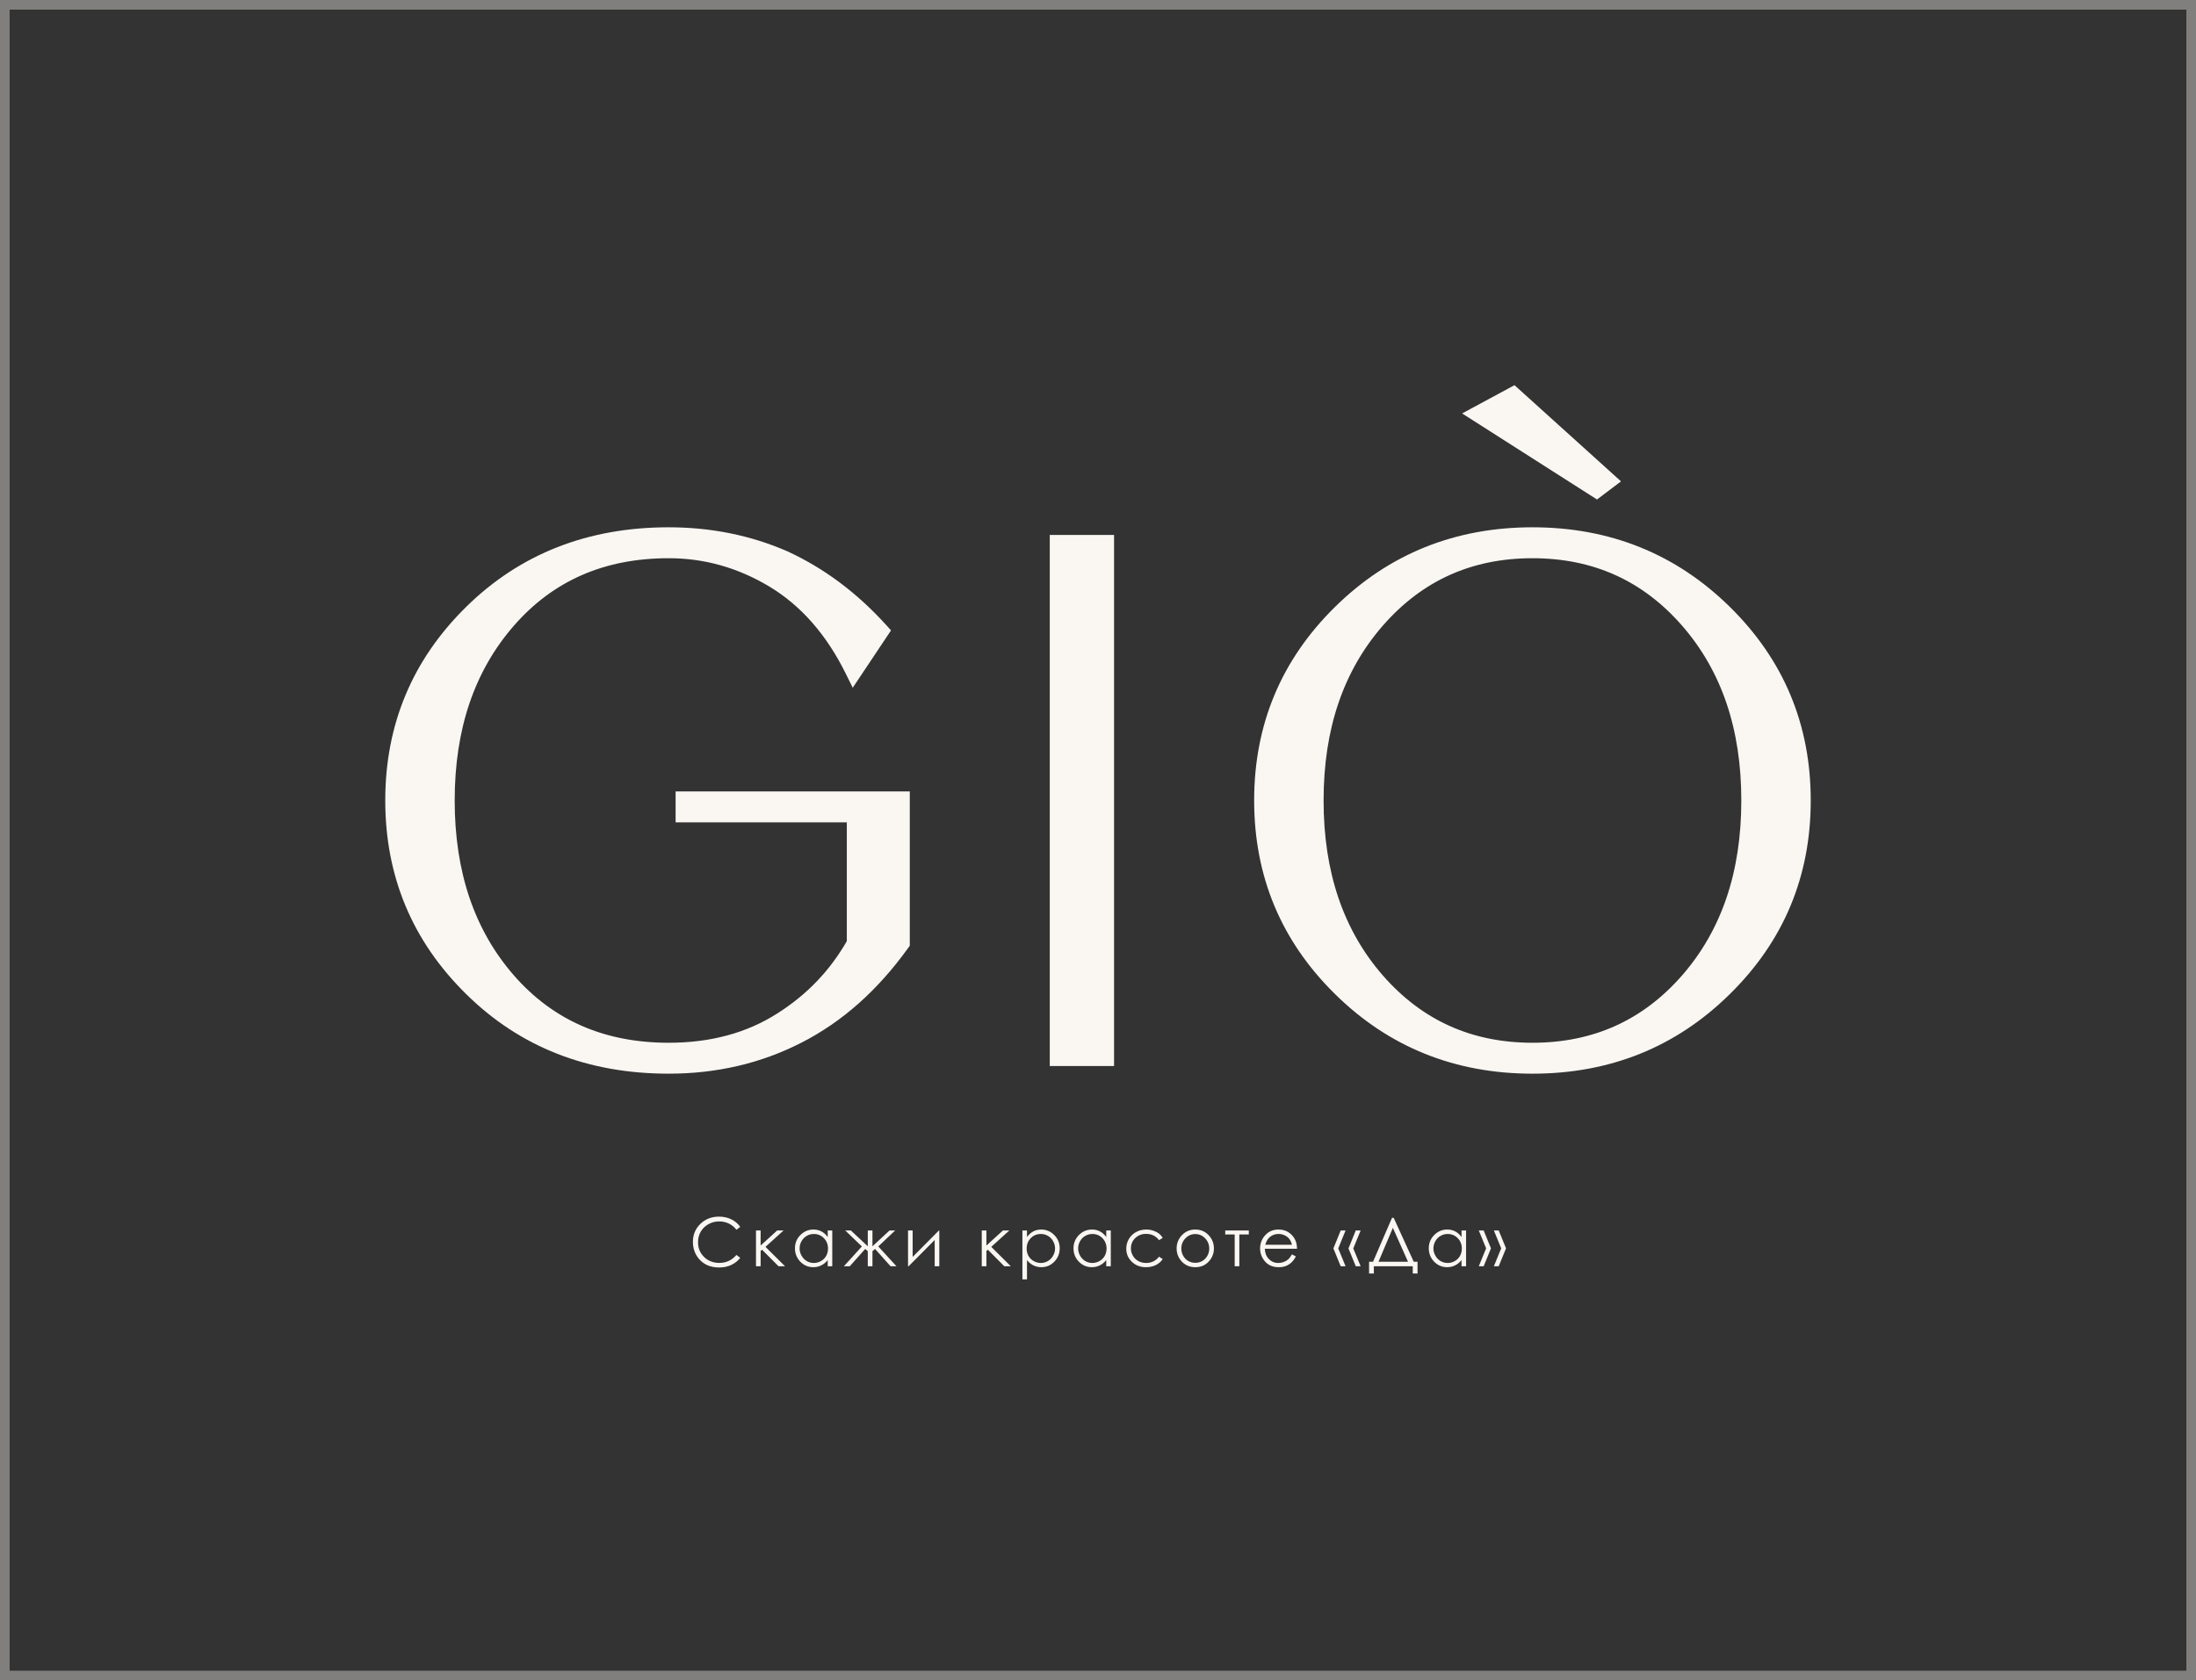 <?xml version="1.0" encoding="UTF-8"?> <svg xmlns="http://www.w3.org/2000/svg" width="456" height="349" viewBox="0 0 456 349" fill="none"><rect x="0" y="0" width="456" height="349" fill="#333333" stroke="none"/> <rect opacity="0.4" x="1" y="1" width="454" height="347" stroke="#F4F0EB" stroke-width="2"></rect> <path d="M153.715 254.811L152.922 255.419C152.485 254.849 151.958 254.419 151.343 254.127C150.732 253.831 150.06 253.683 149.327 253.683C148.524 253.683 147.782 253.876 147.098 254.264C146.414 254.646 145.884 255.164 145.505 255.815C145.132 256.463 144.945 257.192 144.945 258.003C144.945 259.229 145.364 260.252 146.203 261.072C147.046 261.893 148.107 262.303 149.388 262.303C150.796 262.303 151.974 261.751 152.922 260.648L153.715 261.25C153.214 261.888 152.587 262.382 151.835 262.733C151.088 263.08 150.252 263.253 149.327 263.253C147.567 263.253 146.18 262.667 145.163 261.496C144.311 260.507 143.885 259.313 143.885 257.914C143.885 256.442 144.4 255.205 145.43 254.202C146.465 253.195 147.759 252.691 149.313 252.691C150.252 252.691 151.099 252.878 151.856 253.252C152.612 253.621 153.232 254.141 153.715 254.811ZM156.981 255.562H157.945V258.693L161.384 255.562H162.717L158.95 258.967L163.018 263H161.664L158.246 259.562L157.945 259.828V263H156.981V255.562ZM172.819 255.562V263H171.876V261.722C171.475 262.209 171.023 262.576 170.522 262.822C170.025 263.068 169.481 263.191 168.888 263.191C167.836 263.191 166.935 262.811 166.188 262.05C165.445 261.284 165.074 260.354 165.074 259.261C165.074 258.19 165.45 257.274 166.202 256.513C166.954 255.752 167.858 255.371 168.916 255.371C169.526 255.371 170.078 255.501 170.57 255.761C171.067 256.021 171.502 256.41 171.876 256.93V255.562H172.819ZM168.991 256.294C168.458 256.294 167.965 256.426 167.514 256.69C167.063 256.95 166.703 257.317 166.434 257.791C166.17 258.265 166.038 258.766 166.038 259.295C166.038 259.819 166.172 260.32 166.441 260.799C166.71 261.277 167.07 261.651 167.521 261.92C167.977 262.184 168.464 262.316 168.984 262.316C169.508 262.316 170.005 262.184 170.474 261.92C170.944 261.656 171.304 261.298 171.554 260.847C171.81 260.396 171.937 259.887 171.937 259.322C171.937 258.461 171.652 257.741 171.083 257.162C170.518 256.583 169.82 256.294 168.991 256.294ZM180.194 255.562H181.164V258.851L184.719 255.562H185.888L182.374 258.878L186.154 263H184.931L181.711 259.404L181.164 259.862V263H180.194V259.862L179.66 259.404L176.454 263H175.231L178.97 258.878L175.511 255.562H176.68L180.194 258.851V255.562ZM189.51 255.562V261.065L194.971 255.562H195.047V263H194.09V257.545L188.669 263H188.553V255.562H189.51ZM203.862 255.562H204.826V258.693L208.265 255.562H209.598L205.831 258.967L209.898 263H208.545L205.127 259.562L204.826 259.828V263H203.862V255.562ZM212.303 255.562H213.254V256.93C213.632 256.41 214.067 256.021 214.559 255.761C215.051 255.501 215.601 255.371 216.207 255.371C217.264 255.371 218.169 255.752 218.921 256.513C219.672 257.274 220.048 258.19 220.048 259.261C220.048 260.354 219.675 261.284 218.927 262.05C218.185 262.811 217.287 263.191 216.234 263.191C215.642 263.191 215.097 263.068 214.6 262.822C214.103 262.576 213.655 262.209 213.254 261.722V265.721H212.303V255.562ZM216.131 256.294C215.302 256.294 214.602 256.583 214.033 257.162C213.468 257.741 213.185 258.461 213.185 259.322C213.185 259.887 213.31 260.396 213.561 260.847C213.816 261.298 214.179 261.656 214.648 261.92C215.122 262.184 215.621 262.316 216.145 262.316C216.66 262.316 217.143 262.184 217.594 261.92C218.05 261.651 218.412 261.277 218.681 260.799C218.95 260.32 219.085 259.819 219.085 259.295C219.085 258.766 218.95 258.265 218.681 257.791C218.417 257.317 218.059 256.95 217.608 256.69C217.157 256.426 216.665 256.294 216.131 256.294ZM230.656 255.562V263H229.713V261.722C229.312 262.209 228.861 262.576 228.36 262.822C227.863 263.068 227.318 263.191 226.726 263.191C225.673 263.191 224.773 262.811 224.026 262.05C223.283 261.284 222.911 260.354 222.911 259.261C222.911 258.19 223.287 257.274 224.039 256.513C224.791 255.752 225.696 255.371 226.753 255.371C227.364 255.371 227.915 255.501 228.407 255.761C228.904 256.021 229.339 256.41 229.713 256.93V255.562H230.656ZM226.828 256.294C226.295 256.294 225.803 256.426 225.352 256.69C224.901 256.95 224.541 257.317 224.272 257.791C224.007 258.265 223.875 258.766 223.875 259.295C223.875 259.819 224.01 260.32 224.279 260.799C224.547 261.277 224.907 261.651 225.359 261.92C225.814 262.184 226.302 262.316 226.821 262.316C227.346 262.316 227.842 262.184 228.312 261.92C228.781 261.656 229.141 261.298 229.392 260.847C229.647 260.396 229.775 259.887 229.775 259.322C229.775 258.461 229.49 257.741 228.92 257.162C228.355 256.583 227.658 256.294 226.828 256.294ZM241.435 257.107L240.677 257.579C240.02 256.709 239.125 256.273 237.99 256.273C237.083 256.273 236.329 256.565 235.727 257.148C235.13 257.732 234.832 258.44 234.832 259.274C234.832 259.817 234.969 260.327 235.242 260.806C235.52 261.284 235.898 261.656 236.377 261.92C236.86 262.184 237.4 262.316 237.997 262.316C239.091 262.316 239.984 261.881 240.677 261.011L241.435 261.51C241.08 262.043 240.601 262.458 240 262.754C239.403 263.046 238.721 263.191 237.956 263.191C236.78 263.191 235.805 262.818 235.03 262.07C234.255 261.323 233.868 260.414 233.868 259.343C233.868 258.623 234.048 257.955 234.408 257.34C234.773 256.72 235.272 256.237 235.905 255.891C236.539 255.544 237.247 255.371 238.031 255.371C238.523 255.371 238.997 255.446 239.453 255.597C239.913 255.747 240.303 255.943 240.622 256.185C240.941 256.426 241.212 256.734 241.435 257.107ZM248.202 255.371C249.345 255.371 250.293 255.786 251.045 256.615C251.729 257.372 252.071 258.267 252.071 259.302C252.071 260.341 251.708 261.25 250.984 262.029C250.264 262.804 249.336 263.191 248.202 263.191C247.062 263.191 246.13 262.804 245.406 262.029C244.686 261.25 244.326 260.341 244.326 259.302C244.326 258.272 244.667 257.379 245.351 256.622C246.103 255.788 247.053 255.371 248.202 255.371ZM248.202 256.308C247.409 256.308 246.727 256.602 246.158 257.189C245.588 257.777 245.303 258.488 245.303 259.322C245.303 259.86 245.433 260.361 245.693 260.826C245.953 261.291 246.303 261.651 246.746 261.906C247.188 262.157 247.673 262.282 248.202 262.282C248.73 262.282 249.216 262.157 249.658 261.906C250.1 261.651 250.451 261.291 250.71 260.826C250.97 260.361 251.1 259.86 251.1 259.322C251.1 258.488 250.813 257.777 250.239 257.189C249.669 256.602 248.99 256.308 248.202 256.308ZM254.421 255.562H259.315V256.39H257.347V263H256.383V256.39H254.421V255.562ZM268.276 260.532L269.083 260.956C268.818 261.476 268.513 261.895 268.167 262.214C267.82 262.533 267.431 262.777 266.998 262.945C266.565 263.109 266.075 263.191 265.528 263.191C264.316 263.191 263.368 262.795 262.684 262.002C262.001 261.204 261.659 260.304 261.659 259.302C261.659 258.358 261.948 257.518 262.527 256.779C263.261 255.84 264.243 255.371 265.473 255.371C266.74 255.371 267.752 255.852 268.508 256.813C269.046 257.493 269.32 258.34 269.329 259.356H262.643C262.661 260.222 262.937 260.933 263.47 261.489C264.004 262.041 264.662 262.316 265.446 262.316C265.824 262.316 266.191 262.25 266.546 262.118C266.907 261.986 267.212 261.811 267.463 261.592C267.713 261.373 267.984 261.02 268.276 260.532ZM268.276 258.529C268.148 258.019 267.962 257.611 267.715 257.306C267.474 257 267.153 256.754 266.752 256.567C266.351 256.381 265.929 256.287 265.487 256.287C264.758 256.287 264.131 256.522 263.607 256.991C263.224 257.333 262.935 257.846 262.739 258.529H268.276ZM279.409 255.562L277.885 259.295L279.409 263H278.397L276.88 259.295L278.397 255.562H279.409ZM282.54 255.562L281.009 259.295L282.54 263H281.528L280.011 259.295L281.528 255.562H282.54ZM285.28 264.504H284.288V262.063H285.109L289.053 252.944H289.402L293.565 262.063H294.351V264.504H293.36V263H285.28V264.504ZM286.244 262.063H292.375L289.231 255.022L286.244 262.063ZM304.433 255.562V263H303.489V261.722C303.088 262.209 302.637 262.576 302.136 262.822C301.639 263.068 301.094 263.191 300.502 263.191C299.449 263.191 298.549 262.811 297.802 262.05C297.059 261.284 296.688 260.354 296.688 259.261C296.688 258.19 297.063 257.274 297.815 256.513C298.567 255.752 299.472 255.371 300.529 255.371C301.14 255.371 301.691 255.501 302.184 255.761C302.68 256.021 303.116 256.41 303.489 256.93V255.562H304.433ZM300.604 256.294C300.071 256.294 299.579 256.426 299.128 256.69C298.677 256.95 298.317 257.317 298.048 257.791C297.784 258.265 297.651 258.766 297.651 259.295C297.651 259.819 297.786 260.32 298.055 260.799C298.324 261.277 298.684 261.651 299.135 261.92C299.59 262.184 300.078 262.316 300.598 262.316C301.122 262.316 301.618 262.184 302.088 261.92C302.557 261.656 302.917 261.298 303.168 260.847C303.423 260.396 303.551 259.887 303.551 259.322C303.551 258.461 303.266 257.741 302.696 257.162C302.131 256.583 301.434 256.294 300.604 256.294ZM310.201 263L311.725 259.274L310.201 255.562H311.206L312.73 259.274L311.206 263H310.201ZM307.07 263L308.594 259.274L307.07 255.562H308.082L309.599 259.274L308.082 263H307.07Z" fill="#FAF7F3"></path> <path d="M106.713 129.951C102.62 134.646 99.55 140.003 97.502 146.028C95.444 152.081 94.416 158.823 94.416 166.259C94.416 173.695 95.444 180.443 97.502 186.501C99.55 192.531 102.62 197.894 106.713 202.589C110.787 207.251 115.497 210.75 120.835 213.078C126.181 215.41 132.19 216.578 138.854 216.578C143.212 216.578 147.274 216.066 151.036 215.047C154.787 214.03 158.245 212.51 161.405 210.493L161.412 210.485C164.515 208.525 167.292 206.259 169.739 203.686C172.069 201.235 174.105 198.497 175.842 195.471V170.799H140.29V164.376H188.918V196.419L188.558 196.919C185.402 201.304 181.994 205.123 178.333 208.378C174.656 211.647 170.7 214.366 166.467 216.536C162.229 218.704 157.815 220.32 153.223 221.391C148.618 222.464 143.83 222.999 138.854 222.999C130.454 222.999 122.744 221.625 115.727 218.872C108.704 216.118 102.396 211.987 96.808 206.479C91.209 200.972 87.008 194.861 84.205 188.15C81.401 181.435 80 174.138 80 166.258C80 158.376 81.401 151.08 84.205 144.365C87.008 137.653 91.209 131.543 96.808 126.036C102.402 120.534 108.715 116.402 115.746 113.644C122.758 110.894 130.462 109.516 138.854 109.516C143.211 109.516 147.446 109.928 151.563 110.756C155.662 111.58 159.615 112.819 163.427 114.472L163.464 114.487C167.281 116.243 170.901 118.395 174.32 120.946C177.728 123.488 180.968 126.452 184.042 129.843L185.023 130.927L177.07 142.846L175.632 139.931C173.628 135.867 171.29 132.314 168.62 129.277C165.973 126.268 163.007 123.774 159.723 121.803C156.452 119.846 153.077 118.378 149.596 117.399C146.133 116.426 142.553 115.939 138.855 115.939C132.189 115.939 126.179 117.107 120.83 119.443C115.495 121.774 110.788 125.277 106.713 129.95L106.713 129.951ZM229.453 221.409H217.985V111.108H231.334V221.409H229.453ZM334.791 101.347L331.62 103.744L303.61 85.87L314.485 80L336.601 99.979L334.791 101.347ZM287.139 129.951C283.046 134.646 279.977 140.003 277.928 146.028C275.871 152.081 274.843 158.823 274.843 166.259C274.843 173.695 275.87 180.443 277.928 186.501C279.977 192.531 283.046 197.894 287.139 202.589C291.217 207.256 295.844 210.756 301.016 213.086C306.179 215.412 311.913 216.577 318.213 216.577C324.513 216.577 330.246 215.412 335.41 213.086C340.582 210.756 345.209 207.256 349.287 202.589C353.38 197.894 356.449 192.531 358.498 186.501C360.556 180.442 361.584 173.694 361.584 166.259C361.584 158.823 360.556 152.081 358.498 146.028C356.449 140.003 353.38 134.646 349.287 129.951C345.21 125.274 340.585 121.768 335.416 119.436C330.251 117.106 324.515 115.94 318.213 115.94C311.912 115.94 306.176 117.106 301.011 119.436C295.842 121.768 291.217 125.273 287.14 129.951H287.139ZM277.234 206.48C271.635 200.972 267.434 194.862 264.631 188.151C261.827 181.436 260.426 174.139 260.426 166.258C260.426 158.377 261.827 151.081 264.631 144.366C267.434 137.654 271.635 131.544 277.234 126.037C282.821 120.542 289.043 116.412 295.891 113.654C302.734 110.898 310.178 109.517 318.213 109.517C326.257 109.517 333.699 110.897 340.537 113.651C347.385 116.409 353.603 120.54 359.191 126.037C364.791 131.544 368.993 137.654 371.795 144.366C374.599 151.08 376 158.377 376 166.258C376 174.139 374.599 181.436 371.795 188.151C368.993 194.862 364.791 200.972 359.191 206.48C353.608 211.984 347.392 216.114 340.549 218.869C333.707 221.624 326.261 223 318.213 223C310.171 223 302.72 221.622 295.873 218.864C289.032 216.108 282.815 211.981 277.234 206.48Z" fill="#FAF7F3"></path> </svg> 
